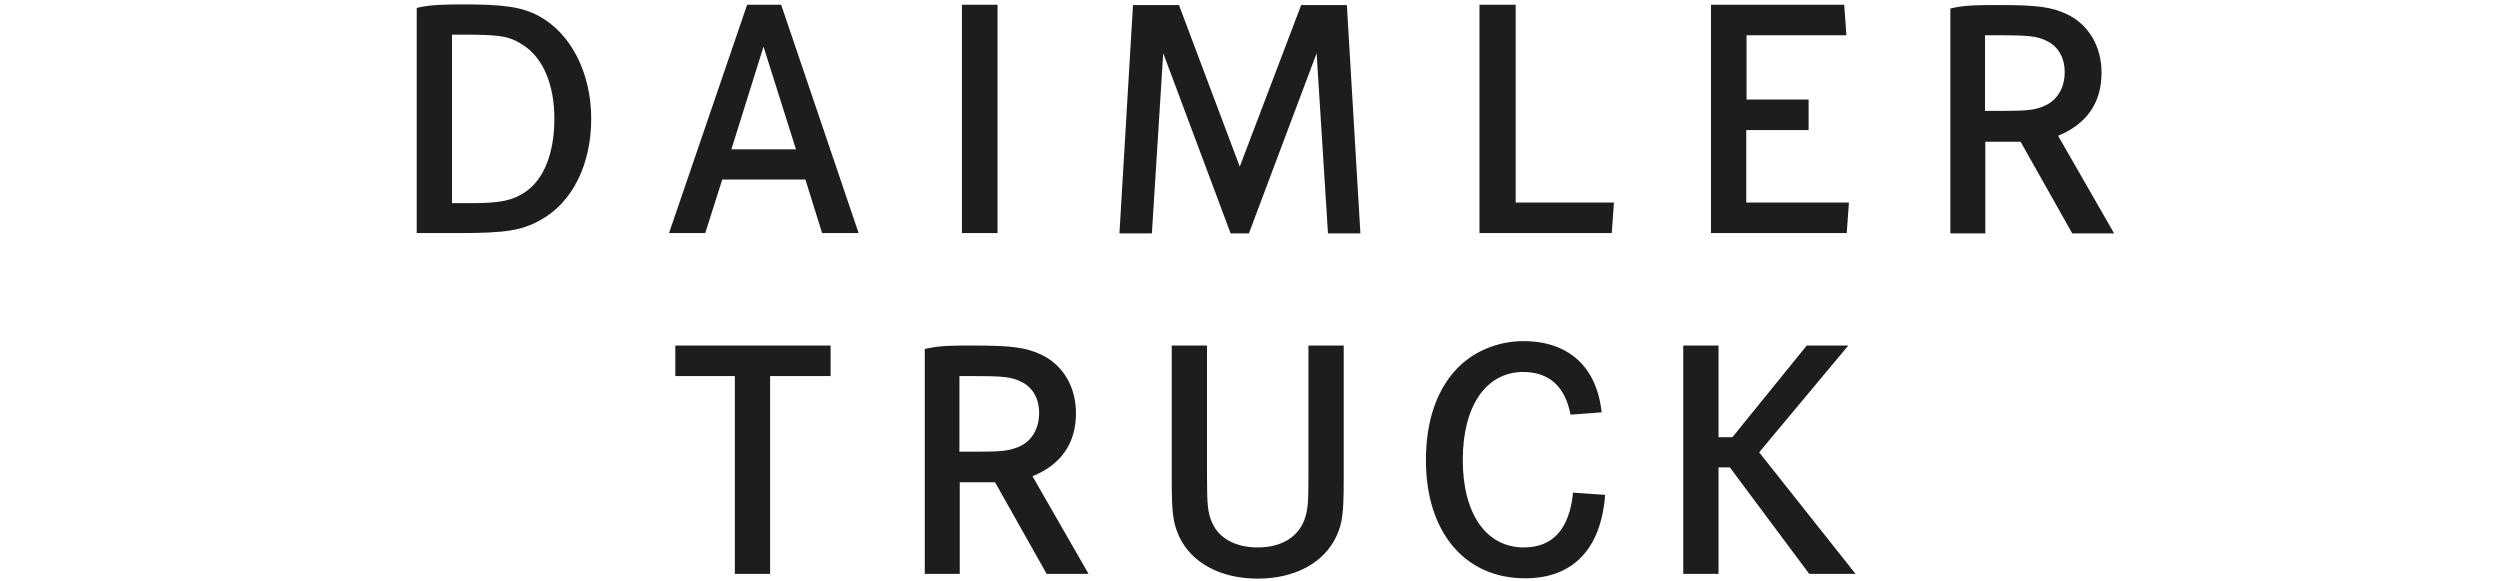 <?xml version="1.0" encoding="UTF-8"?>
<svg id="Ebene_1" xmlns="http://www.w3.org/2000/svg" version="1.1" xmlns:xlink="http://www.w3.org/1999/xlink" viewBox="0 0 79.37 18.43">
  <!-- Generator: Adobe Illustrator 29.5.1, SVG Export Plug-In . SVG Version: 2.1.0 Build 141)  -->
  <defs>
    <style>
      .st0 {
        fill: #1d1d1b;
      }

      .st1 {
        fill: none;
      }

      .st2 {
        clip-path: url(#clippath);
      }
    </style>
    <clipPath id="clippath">
      <rect class="st1" x="12.63" y="-.44" width="55.08" height="19.4"/>
    </clipPath>
  </defs>
  <g class="st2">
    <path class="st0" d="M37.2,10.97v4.24c0,1.08.04,1.38.23,1.81.39.85,1.32,1.35,2.5,1.35s2.11-.5,2.5-1.35c.19-.41.23-.73.23-1.81v-4.24h-1.12v4.21c0,.77-.02,1.02-.12,1.3-.2.57-.74.9-1.49.9-.69,0-1.22-.28-1.44-.77-.14-.3-.17-.56-.17-1.43v-4.21h-1.12ZM50.85,13.1c-.15-1.45-1.05-2.27-2.48-2.27-.75,0-1.46.27-1.99.75-.73.68-1.11,1.72-1.11,3.03,0,2.28,1.23,3.75,3.15,3.75,1.52,0,2.41-.93,2.54-2.65l-1.02-.07c-.11,1.15-.64,1.74-1.56,1.74-1.2,0-1.94-1.07-1.94-2.78s.74-2.79,1.92-2.79c.82,0,1.33.46,1.5,1.35h.08l.91-.07ZM57.36,10.97l-2.36,2.91h-.44v-2.91h-1.12v7.25h1.12v-3.38h.36l2.52,3.38h1.47l-3.06-3.86,2.83-3.39h-1.32ZM30.91,11.94c.97,0,1.21.03,1.51.18.36.17.57.53.57.99,0,.53-.26.94-.71,1.1-.29.11-.53.13-1.32.13h-.5v-2.4h.45ZM29.35,18.22h1.12v-2.91h1.12l1.64,2.91h1.33l-1.78-3.1c.91-.37,1.38-1.05,1.38-2,0-.84-.41-1.53-1.1-1.86-.49-.23-.95-.29-2.15-.29-.51,0-1.08-.01-1.55.11v7.14ZM31.67,7.41V.15h-1.13v7.25h1.13ZM46.97.15v7.25h4.2l.07-.97h-3.12V.15h-1.15ZM55.45,3.17V1.12h3.17l-.07-.97h-4.23v7.25h4.31l.07-.97h-3.26v-2.3h1.98v-.97h-1.98ZM35.97.16l-.43,7.25h1.03l.36-5.72,2.14,5.72h.58l2.15-5.72.36,5.72h1.03l-.43-7.25h-1.45l-1.95,5.13-1.93-5.13h-1.46ZM63.47,1.12c.97,0,1.21.03,1.51.18.36.17.57.53.57.99,0,.53-.26.93-.71,1.1-.29.11-.53.13-1.32.13h-.5V1.12h.45ZM61.91,7.41h1.12v-2.91h1.12l1.64,2.91h1.33l-1.78-3.1c.91-.37,1.38-1.05,1.38-2,0-.84-.41-1.53-1.1-1.86-.49-.23-.95-.29-2.15-.29-.51,0-1.08-.01-1.55.11v7.14ZM14.35,6.44V1.1h.32c1.19,0,1.49.04,1.92.32.66.41,1.01,1.28,1.01,2.35s-.32,1.92-.93,2.33c-.41.27-.78.35-1.73.35h-.59ZM13.23.26v7.14h1.32c1.51,0,2.01-.08,2.62-.42,1.01-.56,1.6-1.77,1.6-3.21s-.63-2.7-1.66-3.26c-.55-.3-1.17-.37-2.4-.37-.42,0-1.08,0-1.47.11ZM25.28,4.74h-2.06l1.02-3.26,1.03,3.26ZM23.72.15l-2.48,7.25h1.15l.54-1.7h2.64l.53,1.7h1.16L24.8.15h-1.09ZM21.44,10.97v.97h1.89v6.28h1.12v-6.28h1.92v-.97h-4.93Z"/>
  </g>
</svg>